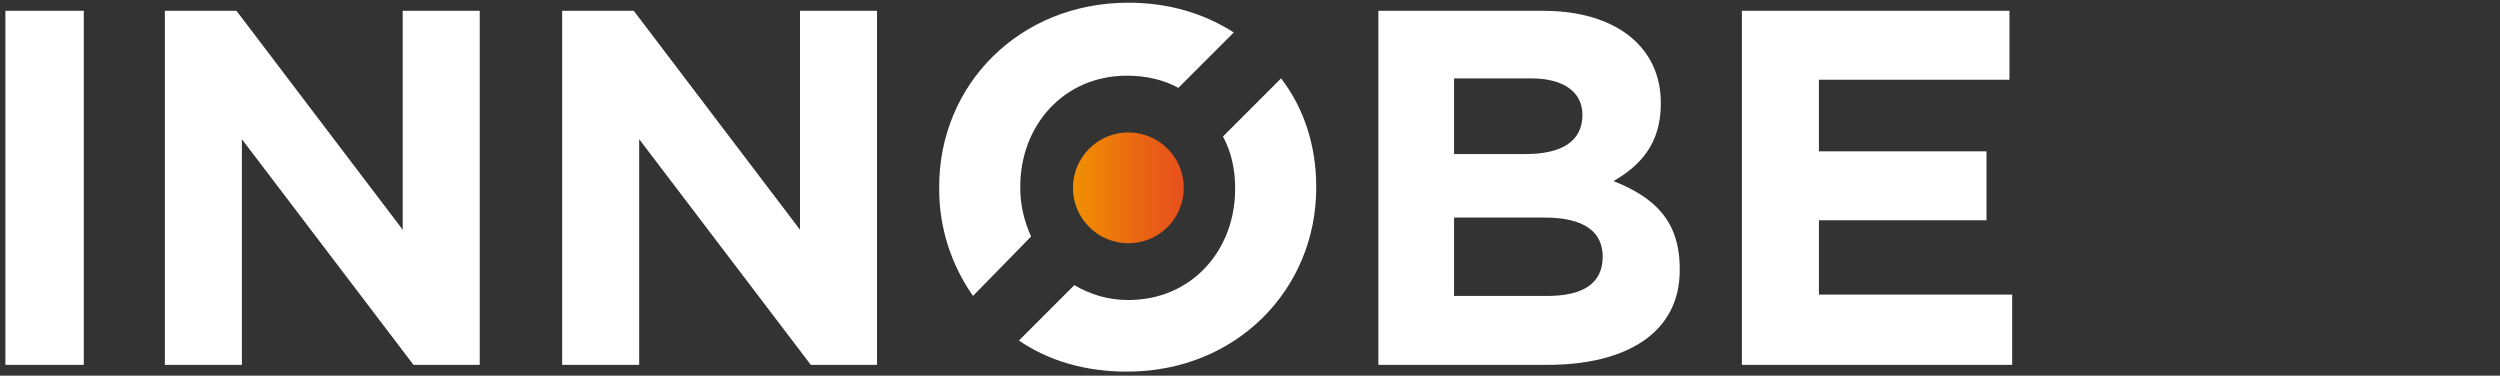 <svg version="1.1" id="Ebene_1" xmlns="http://www.w3.org/2000/svg" x="0" y="0" viewBox="0 0 185 27.8" xml:space="preserve"><rect x="0" y="0" width="185" height="27.8" fill="#333333" stroke="none"/><style type="text/css">.st0{fill:#fff}</style><path class="st0" d="M.4 27V.8h5.8V27H.4zm30.2 0L17.9 10.3V27h-5.7V.8h5.3L29.8 17V.8h5.7V27h-4.9zM60 27L47.3 10.3V27h-5.7V.8h5.3L59.2 17V.8h5.7V27H60zm54.5 0H102V.8h12.2c5.4 0 8.7 2.7 8.7 6.8v.1c0 3-1.6 4.6-3.5 5.7 3 1.2 4.9 2.9 4.9 6.5v.1c0 4.6-3.9 7-9.8 7zm2.6-18.5c0-1.7-1.4-2.7-3.8-2.7h-5.7v5.6h5.3c2.6 0 4.2-.9 4.2-2.9zm1.5 10.5c0-1.8-1.3-2.9-4.3-2.9h-6.7v5.8h6.9c2.6 0 4.1-.9 4.1-2.9zm10.3 8V.8h19.8v5.1h-14.1v5.3H147v5.1h-12.4v5.5h14.3V27h-20z"/><linearGradient id="SVGID_1_" gradientUnits="userSpaceOnUse" x1="79.385" y1="13.894" x2="87.576" y2="13.894"><stop offset="0" stop-color="#f19001"/><stop offset=".612" stop-color="#ea6513"/><stop offset="1" stop-color="#e74f1c"/></linearGradient><circle cx="83.5" cy="13.9" r="4.1" fill="url(#SVGID_1_)"/><path class="st0" d="M76.3 17.5c-.5-1.1-.8-2.3-.8-3.6v-.1c0-4.5 3.2-8.2 7.9-8.2 1.4 0 2.7.3 3.8.9l4.1-4.1C89.1 1 86.5.2 83.5.2c-8.1 0-14 6.1-14 13.6v.2c0 2.9.9 5.6 2.5 7.9l4.3-4.4zm14.2-7.4c.6 1.1.9 2.4.9 3.8v.1c0 4.5-3.2 8.2-7.9 8.2-1.5 0-2.8-.4-4-1.1l-4.1 4.1c2.2 1.5 4.9 2.3 8 2.3 8.1 0 14-6.1 14-13.6v-.1c0-3-.9-5.8-2.6-8l-4.3 4.3z"/></svg>